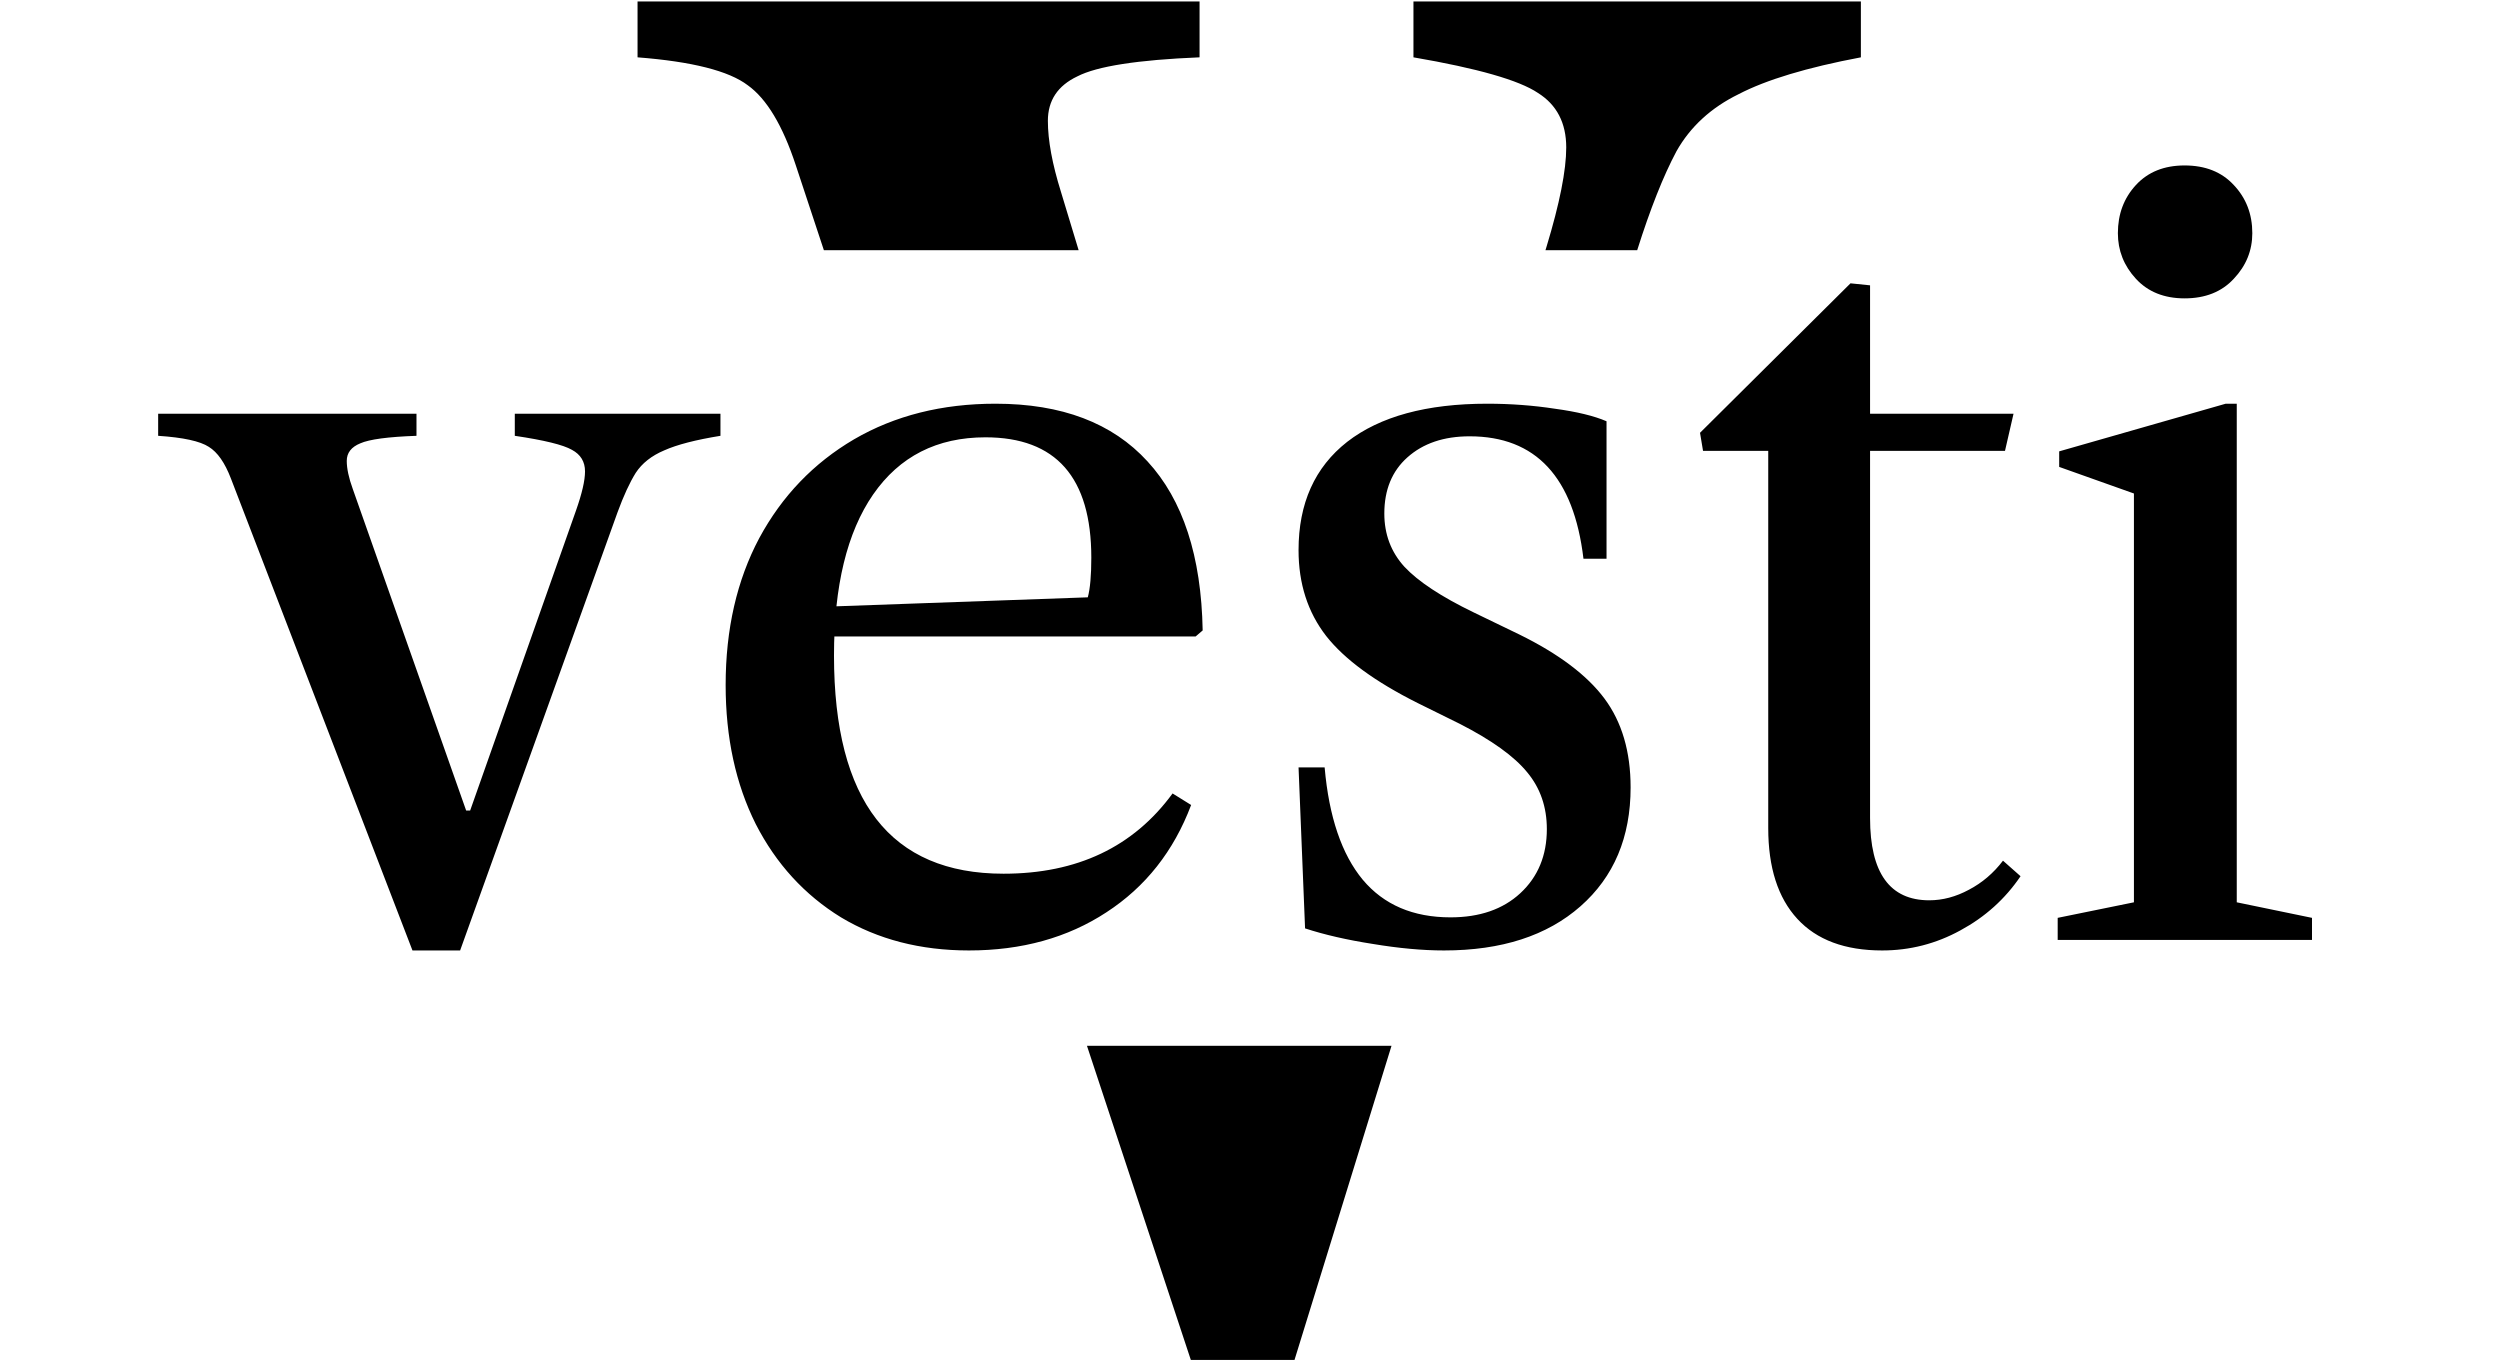 <svg width="1246" height="678" viewBox="0 0 1246 678" fill="none" xmlns="http://www.w3.org/2000/svg">
<path d="M205.575 473.708L115.075 238.458C112.075 230.625 108.408 225.375 104.075 222.708C99.741 219.875 91.325 218.041 78.825 217.208V206.208H207.575V217.208C193.408 217.708 184.075 218.958 179.575 220.958C175.075 222.791 172.825 225.708 172.825 229.708C172.825 233.541 173.825 238.208 175.825 243.708L232.325 403.958H234.325L287.075 254.458C290.075 245.958 291.575 239.458 291.575 234.958C291.575 230.125 289.408 226.541 285.075 224.208C280.741 221.708 271.241 219.375 256.575 217.208V206.208H359.075V217.208C346.741 219.208 337.408 221.625 331.075 224.458C324.741 227.125 319.991 230.875 316.825 235.708C313.825 240.541 310.825 247.041 307.825 255.208L229.325 473.708H205.575ZM482.911 473.708C458.744 473.708 437.494 468.208 419.161 457.208C400.994 446.041 386.827 430.541 376.661 410.708C366.661 390.708 361.661 367.625 361.661 341.458C361.661 313.625 367.244 289.208 378.411 268.208C389.744 247.208 405.494 230.791 425.661 218.958C445.994 207.125 469.494 201.208 496.161 201.208C529.161 201.208 554.411 210.791 571.911 229.958C589.577 249.125 598.744 277.208 599.411 314.208L595.911 317.208H402.161V302.708L542.161 297.708C543.327 293.375 543.911 286.791 543.911 277.958C543.911 237.958 526.327 217.958 491.161 217.958C466.994 217.958 448.327 227.458 435.161 246.458C422.161 265.291 415.661 292.041 415.661 326.708C415.661 399.208 443.827 435.458 500.161 435.458C536.827 435.458 564.911 422.125 584.411 395.458L593.661 401.208C584.994 424.208 570.911 442.041 551.411 454.708C532.077 467.375 509.244 473.708 482.911 473.708ZM719.696 473.708C709.029 473.708 697.196 472.625 684.196 470.458C671.362 468.458 660.112 465.875 650.446 462.708L647.196 382.458H660.196C662.362 407.125 668.696 425.791 679.196 438.458C689.696 450.958 704.279 457.208 722.946 457.208C737.446 457.208 749.029 453.208 757.696 445.208C766.529 437.041 770.946 426.375 770.946 413.208C770.946 402.208 767.696 392.791 761.196 384.958C754.696 376.958 743.446 368.875 727.446 360.708L706.696 350.458C685.362 339.791 670.112 328.625 660.946 316.958C651.779 305.125 647.196 290.875 647.196 274.208C647.196 250.875 655.279 232.875 671.446 220.208C687.779 207.541 711.029 201.208 741.196 201.208C752.862 201.208 764.112 202.041 774.946 203.708C785.946 205.208 794.529 207.291 800.696 209.958V278.458H789.196C784.362 237.791 765.446 217.458 732.446 217.458C719.612 217.458 709.279 220.958 701.446 227.958C693.779 234.791 689.946 244.125 689.946 255.958C689.946 266.291 693.279 275.125 699.946 282.458C706.779 289.791 718.279 297.375 734.446 305.208L757.196 316.208C776.862 325.875 791.029 336.541 799.696 348.208C808.362 359.875 812.696 374.625 812.696 392.458C812.696 417.291 804.362 437.041 787.696 451.708C771.029 466.375 748.362 473.708 719.696 473.708ZM938.04 473.708C919.54 473.708 905.456 468.458 895.79 457.958C886.123 447.458 881.29 432.375 881.29 412.708V224.708H848.79L847.29 215.708L922.29 141.208L932.04 142.208V206.208H1003.54L999.29 224.708H932.04V407.708C932.04 435.041 941.873 448.708 961.54 448.708C968.206 448.708 974.79 446.958 981.29 443.458C987.956 439.958 993.623 435.125 998.29 428.958L1007.04 436.708C999.373 448.041 989.373 457.041 977.04 463.708C964.873 470.375 951.873 473.708 938.04 473.708ZM1025.55 468.458V457.458L1063.55 449.708V245.958L1026.3 232.708V224.958L1109.3 201.208H1114.8V449.708L1152.3 457.458V468.458H1025.55ZM1088.8 148.708C1078.63 148.708 1070.55 145.458 1064.55 138.958C1058.55 132.458 1055.55 124.875 1055.55 116.208C1055.55 106.708 1058.55 98.708 1064.55 92.208C1070.55 85.708 1078.63 82.458 1088.8 82.458C1099.13 82.458 1107.3 85.708 1113.3 92.208C1119.46 98.708 1122.55 106.708 1122.55 116.208C1122.55 124.875 1119.46 132.458 1113.3 138.958C1107.3 145.458 1099.13 148.708 1088.8 148.708Z" fill="black"/>
<path fill-rule="evenodd" clip-rule="evenodd" d="M541.741 521.235L593.51 677.793H645.18L693.527 521.235H541.741ZM410.622 124.706H537.592L528.786 95.648C524.435 81.728 522.26 69.916 522.26 60.213C522.26 50.089 527.155 42.707 536.945 38.067C546.735 33.005 567.04 29.841 597.861 28.575V0.733H317.754V28.575C344.949 30.684 363.26 35.325 372.688 42.496C382.115 49.245 390.092 62.534 396.619 82.36L410.622 124.706ZM770.26 124.706H815.98C822.502 104.059 829.023 87.624 835.545 75.4C842.434 63.166 852.768 53.675 866.547 46.925C880.326 39.754 900.631 33.637 927.463 28.575V0.733H704.465V28.575C736.374 34.059 757.042 39.965 766.47 46.293C775.897 52.198 780.611 61.268 780.611 73.501C780.611 84.891 777.348 101.343 770.821 122.857L770.26 124.706Z" fill="black"/>
</svg>
